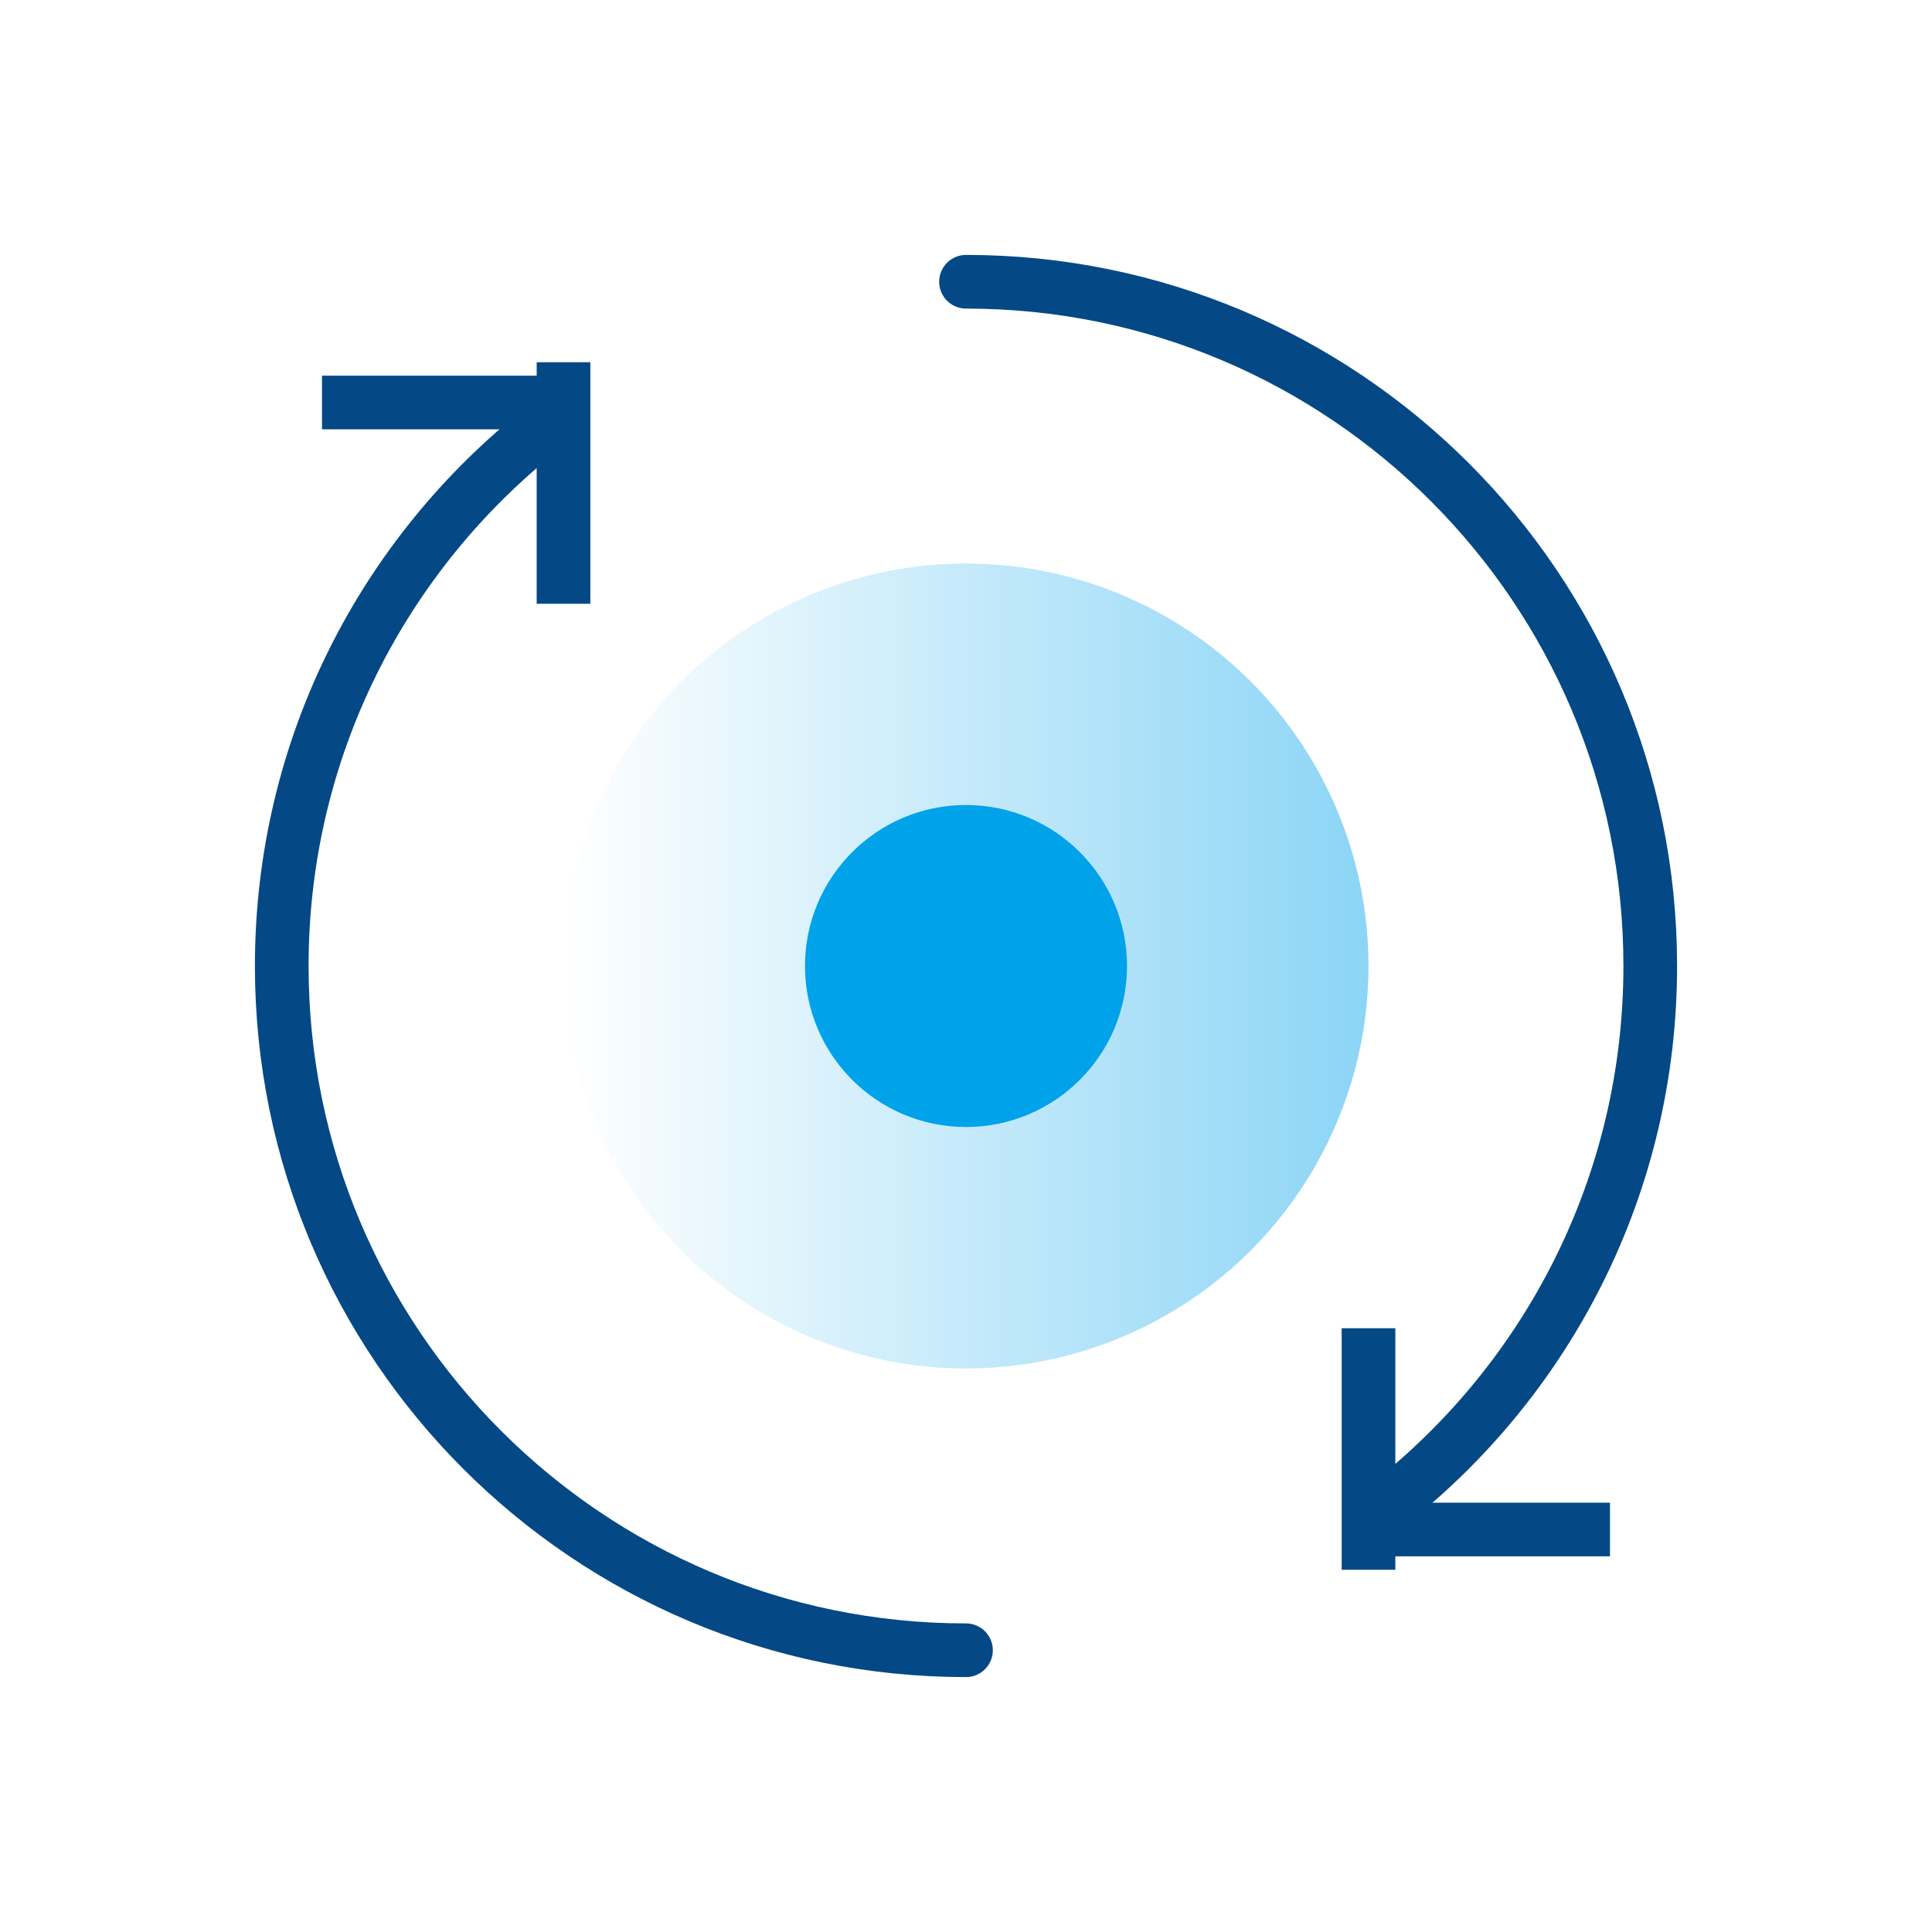 <?xml version="1.0" encoding="UTF-8"?>
<svg width="72px" height="72px" viewBox="0 0 72 72" version="1.1" xmlns="http://www.w3.org/2000/svg" xmlns:xlink="http://www.w3.org/1999/xlink">
    <!-- Generator: Sketch 54.1 (76490) - https://sketchapp.com -->
    <title>recover</title>
    <desc>Created with Sketch.</desc>
    <defs>
        <linearGradient x1="50%" y1="0%" x2="50%" y2="100%" id="linearGradient-1">
            <stop stop-color="#00A2EA" offset="0%"></stop>
            <stop stop-color="#00A2EA" stop-opacity="0" offset="100%"></stop>
        </linearGradient>
    </defs>
    <g id="recover" stroke="none" stroke-width="1" fill="none" fill-rule="evenodd">
        <g id="icon_10">
            <g id="分组" stroke-width="1" transform="translate(10.5, 10.5)" stroke="#044886" stroke-linejoin="round">
                <path d="M9.728,5.461 C3.804,10.131 0,17.371 0,25.5 C0,39.583 11.417,51 25.5,51" id="路径" stroke-width="2" stroke-linecap="round"></path>
                <path d="M10.5,3 L10.5,12" id="直线-4" stroke-width="2"></path>
                <path d="M6,0 L6,9" id="直线-4" stroke-width="2" transform="translate(6, 4.5) rotate(-270) translate(-6, -4.5) "></path>
            </g>
            <g id="分组" stroke-width="1" transform="translate(36, 36) rotate(-180) translate(-36, -36) translate(10.5, 10.5)" stroke="#044886" stroke-linejoin="round">
                <path d="M9.728,5.461 C3.804,10.131 0,17.371 0,25.5 C0,39.583 11.417,51 25.5,51" id="路径" stroke-width="2" stroke-linecap="round"></path>
                <path d="M10.5,3 L10.5,12" id="直线-4" stroke-width="2"></path>
                <path d="M6,0 L6,9" id="直线-4" stroke-width="2" transform="translate(6, 4.5) rotate(-270) translate(-6, -4.5) "></path>
            </g>
            <circle id="椭圆形" fill="url(#linearGradient-1)" opacity="0.453" transform="translate(36, 36) rotate(-270) translate(-36, -36) " cx="36" cy="36" r="15"></circle>
            <circle id="椭圆形" fill="#00A2EA" cx="36" cy="36" r="6"></circle>
        </g>
    </g>
</svg>